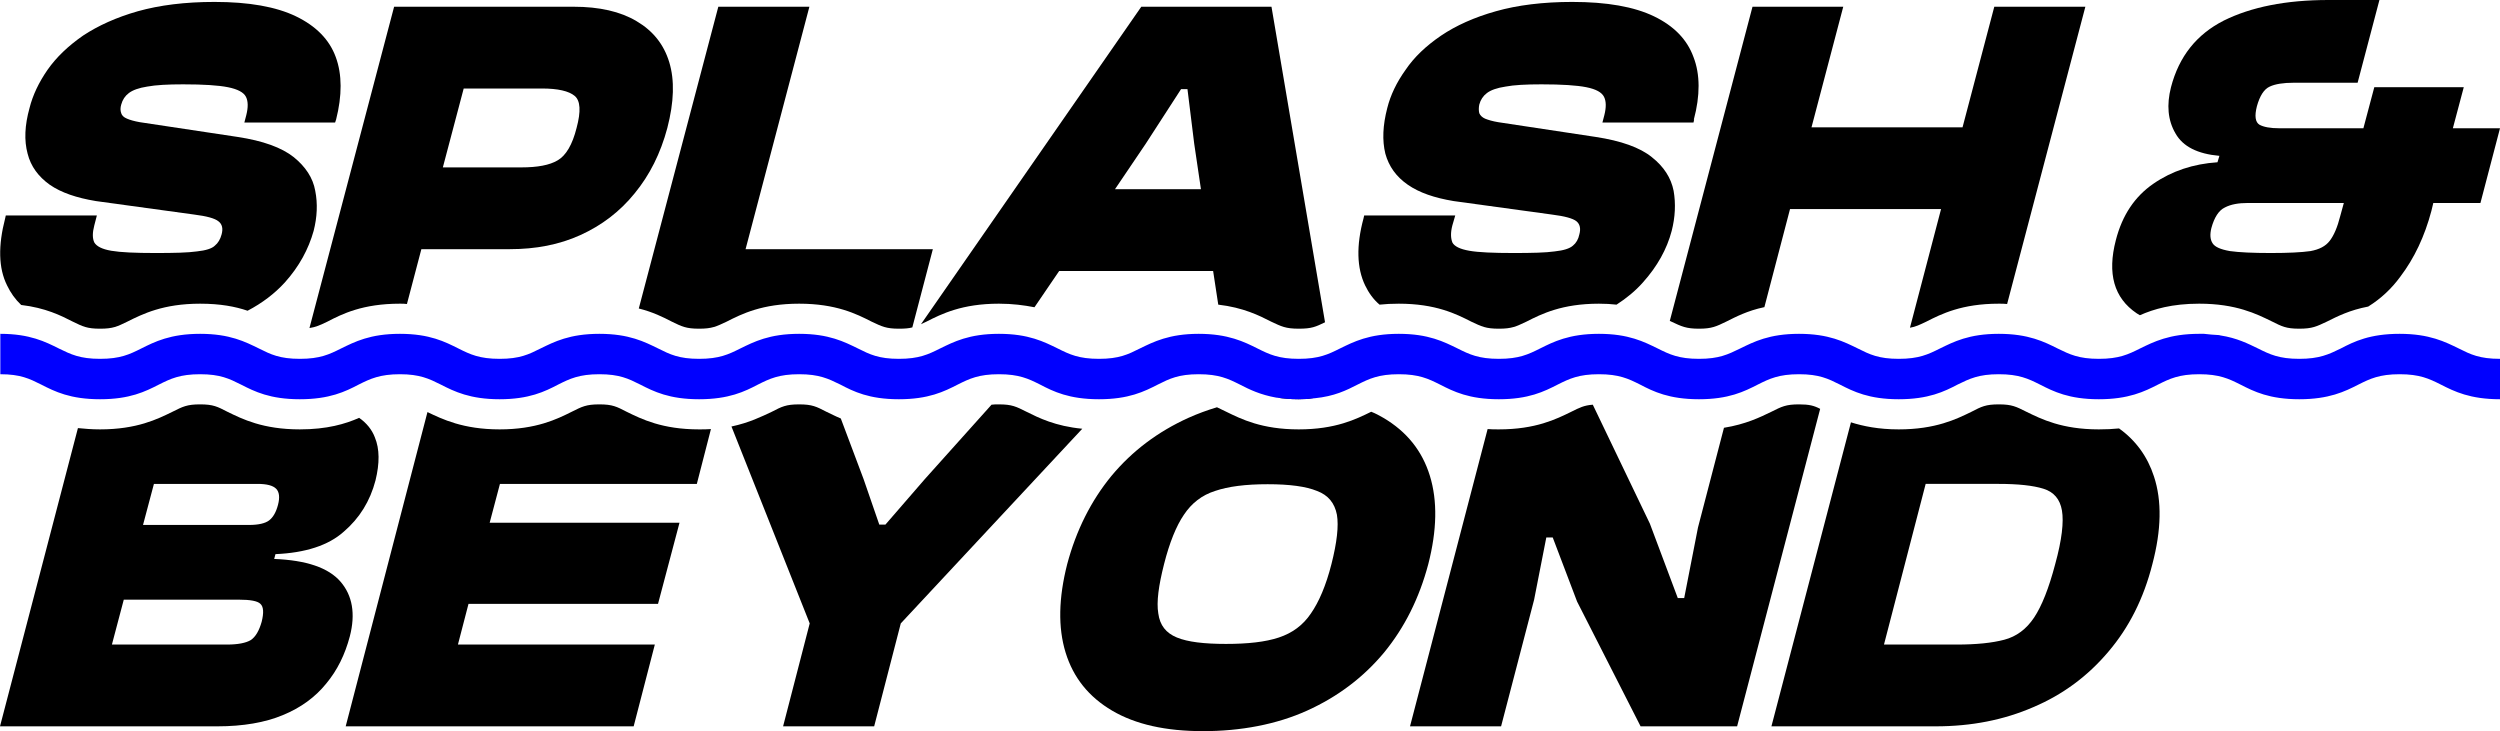 <?xml version="1.0" encoding="UTF-8"?>
<svg id="Layer_2" data-name="Layer 2" xmlns="http://www.w3.org/2000/svg" viewBox="0 0 77.96 22.8">
  <defs>
    <style>
      .cls-1 {
        fill: blue;
      }
    </style>
  </defs>
  <g id="Layer_1-2" data-name="Layer 1">
    <g>
      <g>
        <path d="M10.48,3.73l-.03.09h-2.83l.06-.23c.06-.24.06-.43-.01-.57-.07-.14-.26-.24-.56-.3-.3-.06-.76-.09-1.4-.09-.48,0-.85.02-1.12.07-.26.04-.45.11-.57.2-.12.09-.2.21-.24.36-.03.1-.03.19,0,.27.02.07.08.13.18.17.09.04.23.08.4.11l3.05.46c.79.12,1.37.33,1.75.63.37.3.6.65.67,1.05.08.4.06.82-.05,1.25-.16.57-.45,1.11-.9,1.61-.31.34-.7.64-1.16.88-.38-.13-.85-.22-1.48-.22-1.15,0-1.79.32-2.27.56-.31.15-.44.22-.85.22s-.54-.07-.85-.22c-.37-.19-.85-.43-1.61-.52-.19-.18-.33-.38-.44-.61-.27-.54-.28-1.24-.06-2.09l.02-.09h2.84l-.08.31c-.06.23-.06.4,0,.53.07.12.24.21.53.26.29.05.75.07,1.38.07.58,0,1.01-.01,1.29-.05.28-.03.47-.09.56-.18.1-.08.17-.2.21-.35.05-.18.02-.32-.1-.41-.11-.09-.36-.16-.76-.21l-3.06-.42c-.6-.1-1.08-.26-1.44-.51-.35-.25-.59-.57-.69-.97-.11-.41-.09-.88.06-1.42.1-.4.29-.8.56-1.19.28-.4.65-.75,1.11-1.07.47-.31,1.04-.57,1.71-.76.68-.19,1.47-.29,2.39-.29,1.07,0,1.92.15,2.54.45.62.3,1.04.72,1.24,1.27.2.54.2,1.2.01,1.95Z"/>
        <path d="M20.87,1.94c-.17-.56-.51-.98-1.02-1.28-.5-.3-1.16-.45-1.96-.45h-5.6l-2.64,10.02c.2-.03.33-.09.56-.2.46-.24,1.1-.56,2.26-.56.08,0,.15,0,.22.01l.45-1.71h2.76c.81,0,1.54-.14,2.2-.44.66-.3,1.23-.73,1.69-1.3.47-.57.81-1.25,1.02-2.04.21-.81.23-1.49.06-2.05ZM17.98,3.99c-.13.52-.33.86-.59,1.01-.25.15-.63.22-1.13.22h-2.45l.65-2.46h2.44c.5,0,.84.08,1.02.23.18.15.2.48.06,1Z"/>
        <path d="M29.09,7.77l-.64,2.44c-.11.03-.24.04-.42.04-.4,0-.53-.07-.85-.22-.47-.24-1.11-.56-2.26-.56s-1.79.32-2.26.56c-.32.15-.45.22-.86.22s-.54-.07-.85-.22c-.27-.14-.59-.3-1.03-.41L22.4.21h2.84l-1.99,7.56h5.84Z"/>
        <path d="M39.65.21h-4.06l-6.87,9.9s.1-.05.17-.08c.47-.24,1.11-.56,2.26-.56.43,0,.79.05,1.1.11h.01l.77-1.13h4.8l.16,1.05c.78.09,1.28.34,1.65.53.32.15.45.22.86.22s.53-.06.82-.2L39.65.21ZM34.77,5.9l.96-1.42,1.1-1.7h.2l.21,1.7.21,1.42h-2.68Z"/>
        <path d="M52.83,3.73l-.02.09h-2.84l.06-.23c.06-.24.06-.43-.01-.57-.07-.14-.25-.24-.55-.3-.3-.06-.77-.09-1.4-.09-.49,0-.86.02-1.12.07-.27.04-.46.11-.58.2-.12.09-.2.21-.24.36-.02.1-.02.19,0,.27.03.07.09.13.18.17.1.04.23.08.41.11l3.04.46c.79.12,1.38.33,1.75.63.38.3.6.65.68,1.05.07.4.05.82-.06,1.25-.15.57-.45,1.11-.9,1.61-.23.26-.51.49-.82.69-.17-.02-.35-.03-.55-.03-1.15,0-1.79.32-2.26.56-.32.15-.45.22-.86.22s-.54-.07-.86-.22c-.47-.24-1.11-.56-2.26-.56-.22,0-.42.01-.6.03-.19-.16-.34-.37-.45-.6-.26-.54-.28-1.24-.05-2.09l.02-.09h2.84l-.09.31c-.06.23-.05.4,0,.53.06.12.24.21.53.26.28.05.75.07,1.38.07.57,0,1-.01,1.28-.05.28-.03.47-.09.57-.18.1-.08.17-.2.2-.35.05-.18.02-.32-.09-.41-.11-.09-.37-.16-.77-.21l-3.06-.42c-.6-.1-1.07-.26-1.43-.51-.36-.25-.59-.57-.7-.97-.1-.41-.08-.88.06-1.42.1-.4.29-.8.57-1.19.27-.4.64-.75,1.11-1.07.46-.31,1.03-.57,1.71-.76.67-.19,1.47-.29,2.38-.29,1.08,0,1.93.15,2.55.45.62.3,1.03.72,1.23,1.27.21.54.21,1.2.01,1.95Z"/>
        <path d="M65.03.21l-2.44,9.27c-.08-.01-.17-.01-.26-.01-1.15,0-1.79.32-2.26.56-.21.1-.33.16-.51.19l.97-3.7h-4.71l-.8,3.06h-.01c-.52.11-.88.3-1.18.45-.31.15-.45.22-.85.22s-.54-.07-.86-.22c-.02-.01-.03-.02-.05-.02L54.65.21h2.83l-.99,3.76h4.71l.99-3.76h2.84Z"/>
        <path d="M76.49,4l.34-1.28h-2.79l-.34,1.28h-2.62c-.29,0-.49-.04-.62-.11-.13-.08-.16-.27-.08-.58.09-.32.22-.53.4-.61.17-.08.42-.12.75-.12h1.99l.68-2.58h-1.59c-1.33,0-2.41.22-3.26.64-.85.43-1.4,1.12-1.65,2.08-.14.55-.1,1.03.14,1.44.23.41.69.64,1.37.7l-.06.2c-.75.05-1.42.27-2,.67-.58.4-.97.98-1.17,1.76-.27,1.04-.06,1.8.65,2.28.03.02.07.04.1.06.43-.19,1-.36,1.85-.36,1.15,0,1.79.32,2.26.55.32.16.45.23.86.23s.54-.07.86-.22c.32-.16.71-.36,1.29-.47.4-.25.73-.56,1-.93.44-.58.76-1.26.97-2.05l.06-.25h1.47l.61-2.33h-1.47ZM72.98,6.73c-.09.36-.2.61-.33.78s-.33.27-.6.32c-.28.04-.69.06-1.24.06s-.99-.02-1.27-.06c-.29-.05-.47-.13-.54-.24-.08-.12-.09-.28-.04-.48.09-.33.23-.55.42-.64.19-.1.43-.14.71-.14h3l-.11.4Z"/>
      </g>
      <g>
        <path d="M11.69,13.64c-.09-.24-.26-.45-.49-.61-.43.19-1,.36-1.85.36-1.15,0-1.79-.32-2.26-.55-.31-.16-.44-.23-.85-.23s-.54.07-.86.23c-.47.23-1.11.55-2.26.55-.26,0-.49-.02-.69-.04L0,22.65h6.78c.8,0,1.49-.12,2.04-.35.56-.23,1.01-.56,1.35-.98.35-.42.59-.91.74-1.48.18-.7.08-1.27-.29-1.7-.38-.44-1.07-.67-2.07-.71l.04-.15c.93-.04,1.65-.27,2.13-.7.49-.42.82-.95.99-1.6.13-.53.13-.98-.02-1.34ZM8.16,19.39c-.08.28-.19.47-.34.57-.15.09-.4.14-.74.14h-3.59l.37-1.4h3.59c.35,0,.58.04.67.13.1.09.11.28.04.56ZM8.67,15.74c-.06.23-.15.39-.28.49-.12.09-.33.14-.62.14h-3.31l.34-1.28h3.23c.29,0,.48.05.58.15.1.1.12.27.06.5Z"/>
        <path d="M15.59,15.09l-.32,1.21h5.92l-.67,2.53h-5.91l-.33,1.27h6.14l-.66,2.55h-8.98l2.55-9.8c.46.22,1.11.54,2.25.54s1.79-.32,2.25-.55c.32-.16.45-.23.86-.23s.54.07.85.23c.47.23,1.11.55,2.26.55.13,0,.25,0,.37-.01l-.44,1.71h-6.14Z"/>
        <path d="M33.75,13.37l-5.66,6.07-.83,3.21h-2.84l.83-3.21-2.44-6.14c.56-.12.94-.31,1.26-.46.31-.16.44-.23.85-.23s.54.07.85.23c.13.06.28.14.45.21l.71,1.89.49,1.42h.19l1.23-1.42,2.08-2.32c.07-.01.14-.01.23-.01.41,0,.54.07.86.23.38.19.9.45,1.74.53Z"/>
        <path d="M40.23,12.39c-.14,0-.28,0-.41.01.2.03.42.05.68.05.17,0,.33-.01.47-.03-.23-.02-.48-.03-.74-.03ZM44.59,14.84c-.24-.78-.72-1.38-1.45-1.81-.12-.07-.25-.14-.38-.19-.47.23-1.11.55-2.26.55s-1.79-.32-2.26-.55c-.12-.06-.21-.1-.29-.14-.3.09-.6.2-.89.33-.95.43-1.75,1.03-2.4,1.81-.64.78-1.1,1.7-1.38,2.75-.27,1.06-.29,1.98-.05,2.76.24.78.72,1.38,1.45,1.81.73.43,1.67.64,2.84.64s2.29-.21,3.24-.64c.95-.43,1.75-1.03,2.4-1.81.64-.78,1.1-1.7,1.38-2.76.27-1.05.29-1.97.05-2.75ZM41.52,17.59c-.17.67-.39,1.18-.64,1.54-.25.37-.58.61-1,.75s-.97.2-1.65.2-1.19-.06-1.53-.2c-.34-.14-.53-.38-.58-.75-.06-.36.01-.87.18-1.54.17-.67.38-1.19.62-1.54.24-.36.56-.61.97-.74.41-.14.95-.21,1.64-.21s1.2.07,1.54.21c.35.13.55.38.62.74.06.35,0,.87-.17,1.54Z"/>
        <path d="M56.76,12.75l-2.59,9.9h-3.01l-1.98-3.89-.76-2h-.2l-.38,1.94-1.03,3.95h-2.84l2.42-9.27c.11.01.23.01.35.01,1.15,0,1.79-.32,2.26-.55.26-.13.4-.2.67-.22l1.78,3.71.87,2.32h.2l.43-2.2.81-3.11c.68-.11,1.13-.33,1.48-.5.32-.16.45-.23.86-.23.32,0,.47.04.66.14Z"/>
        <path d="M67.17,14.86c-.2-.62-.57-1.13-1.09-1.5-.19.02-.4.03-.63.03-1.15,0-1.79-.32-2.26-.55-.32-.16-.45-.23-.86-.23s-.54.07-.85.23c-.47.23-1.12.55-2.27.55-.63,0-1.11-.1-1.49-.22l-2.48,9.48h5.12c1.12,0,2.13-.2,3.05-.6.92-.39,1.7-.97,2.34-1.73.64-.75,1.1-1.66,1.37-2.73.28-1.06.3-1.97.05-2.73ZM64.09,17.59c-.2.76-.42,1.31-.66,1.67s-.55.59-.93.69c-.38.1-.87.15-1.48.15h-2.27l1.3-5.01h2.28c.6,0,1.07.05,1.39.15.33.1.52.33.58.68.06.35,0,.91-.21,1.67Z"/>
      </g>
      <path class="cls-1" d="M77.96,11.19v1.26c-.93,0-1.42-.24-1.85-.46-.36-.18-.65-.32-1.28-.32s-.92.14-1.28.32c-.43.22-.92.46-1.85.46s-1.41-.24-1.84-.46c-.36-.18-.65-.32-1.28-.32s-.92.14-1.28.32c-.43.22-.92.46-1.85.46s-1.41-.24-1.84-.46c-.36-.18-.65-.32-1.28-.32s-.91.14-1.28.32c-.42.22-.91.46-1.84.46s-1.41-.24-1.84-.46c-.36-.18-.64-.32-1.27-.32s-.92.14-1.28.32c-.43.22-.91.46-1.84.46s-1.42-.24-1.84-.46c-.36-.18-.65-.32-1.28-.32s-.92.14-1.28.32c-.43.22-.91.46-1.84.46s-1.41-.24-1.84-.46c-.36-.18-.65-.32-1.28-.32s-.92.14-1.28.32c-.35.18-.73.37-1.35.43h-.02c-.14.02-.3.03-.47.03-.26,0-.48-.02-.68-.05h-.02c-.5-.09-.83-.25-1.14-.41-.36-.18-.65-.32-1.28-.32s-.91.14-1.27.32c-.43.22-.91.46-1.84.46s-1.42-.24-1.84-.46c-.36-.18-.65-.32-1.28-.32s-.92.14-1.28.32c-.43.22-.91.46-1.84.46s-1.41-.24-1.83-.46c-.37-.18-.65-.32-1.28-.32s-.92.14-1.28.32c-.42.22-.91.46-1.84.46s-1.41-.24-1.84-.46c-.36-.18-.64-.32-1.27-.32s-.92.14-1.28.32c-.42.22-.91.46-1.83.46s-1.41-.24-1.84-.46c-.36-.18-.65-.32-1.27-.32s-.92.14-1.28.32c-.42.22-.91.46-1.84.46s-1.41-.24-1.84-.46c-.36-.18-.64-.32-1.27-.32s-.92.14-1.28.32c-.43.22-.91.46-1.84.46s-1.41-.24-1.84-.46c-.36-.18-.64-.32-1.27-.32v-1.26c.92,0,1.41.25,1.83.46.37.18.65.32,1.28.32s.92-.14,1.28-.32c.42-.21.91-.46,1.84-.46s1.41.25,1.84.46c.36.18.64.32,1.27.32s.92-.14,1.28-.32c.43-.21.91-.46,1.84-.46s1.41.25,1.83.46c.36.18.65.32,1.28.32s.91-.14,1.27-.32c.43-.21.91-.46,1.84-.46s1.41.25,1.84.46c.36.18.64.32,1.27.32s.92-.14,1.28-.32c.43-.21.91-.46,1.84-.46s1.41.25,1.84.46c.36.18.64.32,1.27.32s.92-.14,1.28-.32c.43-.21.91-.46,1.84-.46s1.41.25,1.84.46c.36.18.65.32,1.28.32s.91-.14,1.27-.32c.43-.21.92-.46,1.84-.46s1.42.25,1.84.46c.36.18.65.32,1.28.32s.92-.14,1.28-.32c.43-.21.91-.46,1.84-.46s1.41.25,1.84.46c.36.18.65.32,1.28.32s.92-.14,1.28-.32c.42-.21.91-.46,1.84-.46s1.41.25,1.84.46c.36.18.65.32,1.28.32s.91-.14,1.28-.32c.43-.21.91-.46,1.84-.46s1.41.25,1.84.46c.36.18.64.32,1.27.32s.92-.14,1.28-.32c.43-.21.91-.46,1.84-.46s1.42.25,1.84.46c.37.18.65.32,1.28.32s.92-.14,1.28-.32c.43-.21.92-.46,1.85-.46h.15c.15.02.31.03.47.04.01,0,.03.01.04.01.52.08.87.26,1.18.41.36.18.65.32,1.28.32s.92-.14,1.29-.32c.42-.22.91-.46,1.84-.46s1.42.25,1.85.46c.36.18.64.32,1.28.32Z"/>
    </g>
  </g>
</svg>